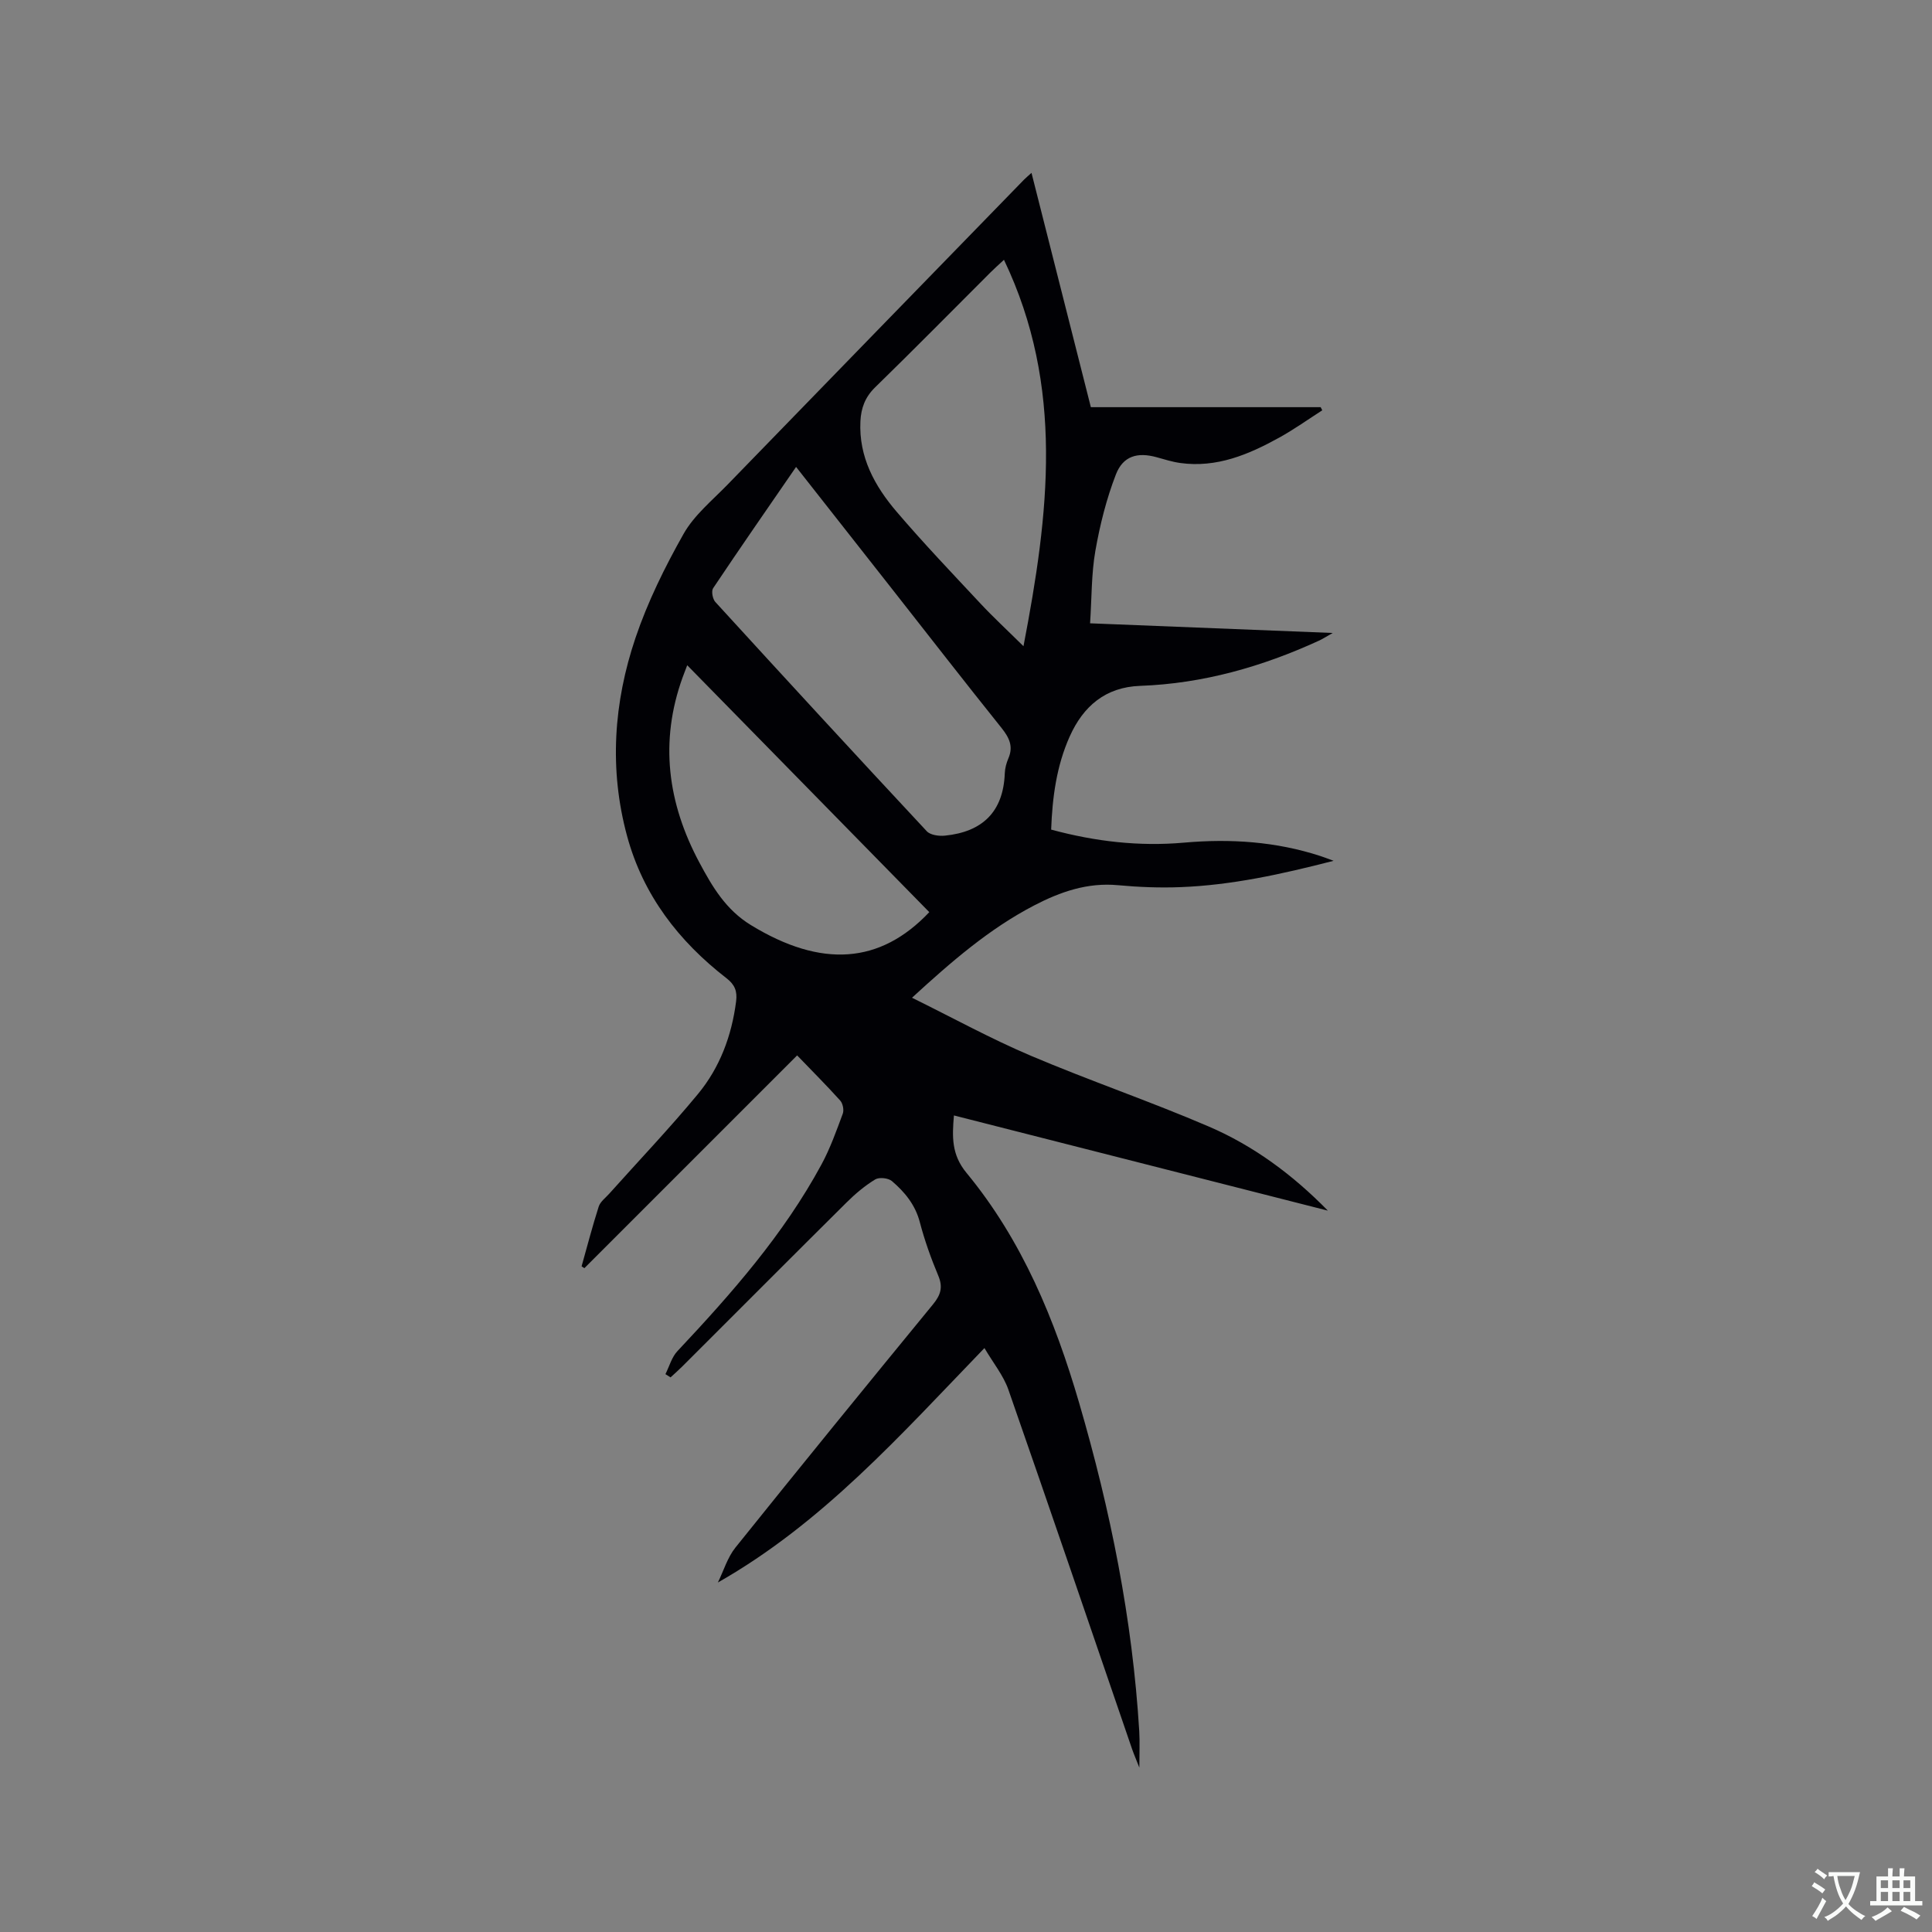 <svg enable-background="new 0 0 400 400" viewBox="0 0 400 400" xmlns="http://www.w3.org/2000/svg"><rect x="0" y="0" width="400" height="400" fill="#808080" stroke="none"/><path d="m203.82 279.1c-17.43 18.05-33.5 36.22-55.19 48.54 1.19-2.43 1.98-5.17 3.63-7.23 13.53-16.87 27.2-33.64 40.91-50.36 1.57-1.92 2.1-3.52 1.1-5.91-1.51-3.6-2.84-7.32-3.83-11.1-.94-3.6-3.12-6.24-5.78-8.51-.75-.64-2.65-.84-3.46-.34-2.15 1.31-4.13 2.98-5.92 4.76-11.37 11.28-22.67 22.63-34 33.94-.79.79-1.63 1.52-2.45 2.28-.35-.22-.71-.44-1.06-.67.81-1.6 1.3-3.51 2.48-4.76 11.2-11.92 21.99-24.16 29.83-38.65 1.8-3.33 3.09-6.96 4.41-10.52.28-.76.01-2.11-.54-2.72-2.83-3.14-5.82-6.13-8.91-9.34-14.89 14.89-29.47 29.47-44.05 44.05-.19-.13-.38-.26-.58-.38 1.16-4.13 2.24-8.29 3.55-12.38.33-1.01 1.4-1.79 2.17-2.65 6.14-6.87 12.51-13.55 18.37-20.64 4.53-5.48 6.98-12.03 7.9-19.16.28-2.16-.28-3.5-2-4.83-9.89-7.66-17.26-17.21-20.57-29.43-3.75-13.81-2.78-27.64 1.74-41.02 2.52-7.46 6.08-14.67 9.96-21.54 2.18-3.86 5.89-6.89 9.06-10.15 20.45-21.08 40.94-42.13 61.42-63.18.36-.37.76-.69 1.55-1.41 4.15 16.37 8.2 32.39 12.29 48.51h47.58c.11.22.22.43.33.65-2.95 1.89-5.8 3.93-8.85 5.62-6.37 3.53-12.99 6.33-20.54 5.29-1.66-.23-3.29-.75-4.92-1.2-3.91-1.08-6.92-.29-8.42 3.58-1.96 5.07-3.31 10.46-4.25 15.83-.83 4.75-.74 9.67-1.09 14.98 16.71.66 33.01 1.31 50.24 2-1.5.84-2.16 1.28-2.87 1.6-11.76 5.39-24 8.88-37.02 9.35-7.13.26-11.75 4.17-14.58 10.5-2.72 6.1-3.58 12.54-3.83 19.26 9.16 2.48 18.26 3.52 27.51 2.7 9.61-.85 19.04-.23 28.26 2.78.69.22 1.37.49 2.71.98-10.84 2.79-21.1 5.04-31.66 5.45-4.32.17-8.69 0-12.99-.4-6.31-.59-11.92 1.37-17.33 4.18-9.3 4.83-17.13 11.62-25.31 19.12 8.44 4.16 16.33 8.5 24.58 12 12.17 5.17 24.71 9.44 36.85 14.66 9.28 3.98 17.39 9.99 24.67 17.42-25.73-6.55-51.45-13.1-77.42-19.71-.37 4.42-.53 8.1 2.61 11.9 11.53 13.96 18.29 30.41 23.31 47.6 6.49 22.23 11.05 44.83 12.45 68 .13 2.22.02 4.45.02 7.52-.68-1.73-1.13-2.76-1.5-3.82-8.52-24.83-16.98-49.68-25.63-74.47-1.03-2.92-3.13-5.48-4.94-8.57zm-39-182.43c-5.97 8.67-11.65 16.85-17.18 25.12-.4.6-.1 2.23.46 2.84 14.52 15.89 29.1 31.73 43.78 47.47.75.8 2.53 1.04 3.77.91 7.73-.78 12.08-4.91 12.38-12.91.04-1.04.33-2.12.74-3.08 1.08-2.49.18-4.3-1.41-6.3-7.62-9.51-15.1-19.14-22.63-28.73-6.54-8.3-13.08-16.62-19.91-25.32zm43.04-42.88c-1.31 1.22-2.09 1.9-2.82 2.64-7.95 7.94-15.83 15.94-23.87 23.78-2.07 2.02-2.9 4.29-3.03 7.03-.36 7.38 2.96 13.39 7.49 18.7 5.57 6.52 11.5 12.74 17.35 19 2.64 2.83 5.49 5.46 8.92 8.85 5.27-27.43 8.52-53.75-4.04-80zm-15.46 135.06c-16.75-17.08-33.33-34-50.12-51.12-.38.99-.67 1.75-.95 2.51-4.81 13.31-3.11 26.03 3.46 38.32 2.7 5.05 5.49 9.81 10.71 12.99 14.59 8.91 26.75 8.04 36.9-2.7z" fill="#010105"/><g fill="#fafbfa"><path d="m377.9 391.2c-.2.3-.4.5-.6.8-.7-.6-1.4-1-2.2-1.5.2-.3.4-.5.5-.8.6.4 1.4.8 2.3 1.5zm-1.8 6.1c-.2-.2-.5-.4-.9-.6.4-.6.8-1.2 1.2-1.9s.7-1.3.9-1.9c.3.3.5.5.8.7-.7 1.3-1.4 2.6-2 3.7zm2.2-9c-.3.3-.5.5-.6.8-.6-.6-1.3-1.1-2-1.5.3-.3.5-.5.6-.7.6.5 1.3.9 2 1.4zm.3.2v-.9h2 4.5c-.3 1.3-.6 2.5-1 3.6s-.9 2.1-1.4 3c.4.5 1 1 1.6 1.4s1.2.8 1.9 1.1c-.3.2-.5.4-.8.8-.4-.3-1-.7-1.6-1.2s-1.2-1.1-1.6-1.6c-.5.6-1.1 1.1-1.7 1.6s-1.4.9-2.1 1.4c-.1-.3-.3-.5-.7-.8.6-.2 1.2-.5 1.9-1s1.4-1.1 2-1.8c-.5-.8-.9-1.6-1.2-2.5s-.6-2-.8-3.2c-.4.1-.7.1-1 .1zm2.5 2.7c.3 1 .7 1.7 1 2.2.3-.5.6-1.1 1-2s.6-1.9.9-3h-3.2-.4c.1.9.3 1.8.7 2.8z"/><path d="m396.5 388.5v1.5 3.6h1.5v.9c-.4 0-1 0-1.7 0h-7.9c-.5 0-.9 0-1.2 0v-.9h1.3v-3.5c0-.7 0-1.2 0-1.6h2.4c0-.8 0-1.4 0-1.7h1c0 .3-.1.8-.1 1.7h1.5c0-.8 0-1.4 0-1.7h1c0 .3-.1.9-.1 1.7zm-8.2 9.2c-.2-.3-.5-.5-.8-.8.8-.3 1.4-.6 1.9-.9s1-.7 1.4-1.1c.3.3.6.5.9.8-1.6 1-2.8 1.6-3.4 2zm2.6-6.8v-1.6h-1.5v1.6zm0 2.7v-1.9h-1.5v1.9zm2.4-2.7v-1.6h-1.5v1.6zm0 2.7v-1.9h-1.5v1.9zm.2 2 .7-.8c.4.2.9.5 1.6.8s1.3.7 1.8 1c-.3.3-.5.5-.8.8-.4-.3-1.5-1-3.3-1.8zm2-4.7v-1.6h-1.4v1.6zm0 2.7v-1.9h-1.4v1.9z"/></g></svg>